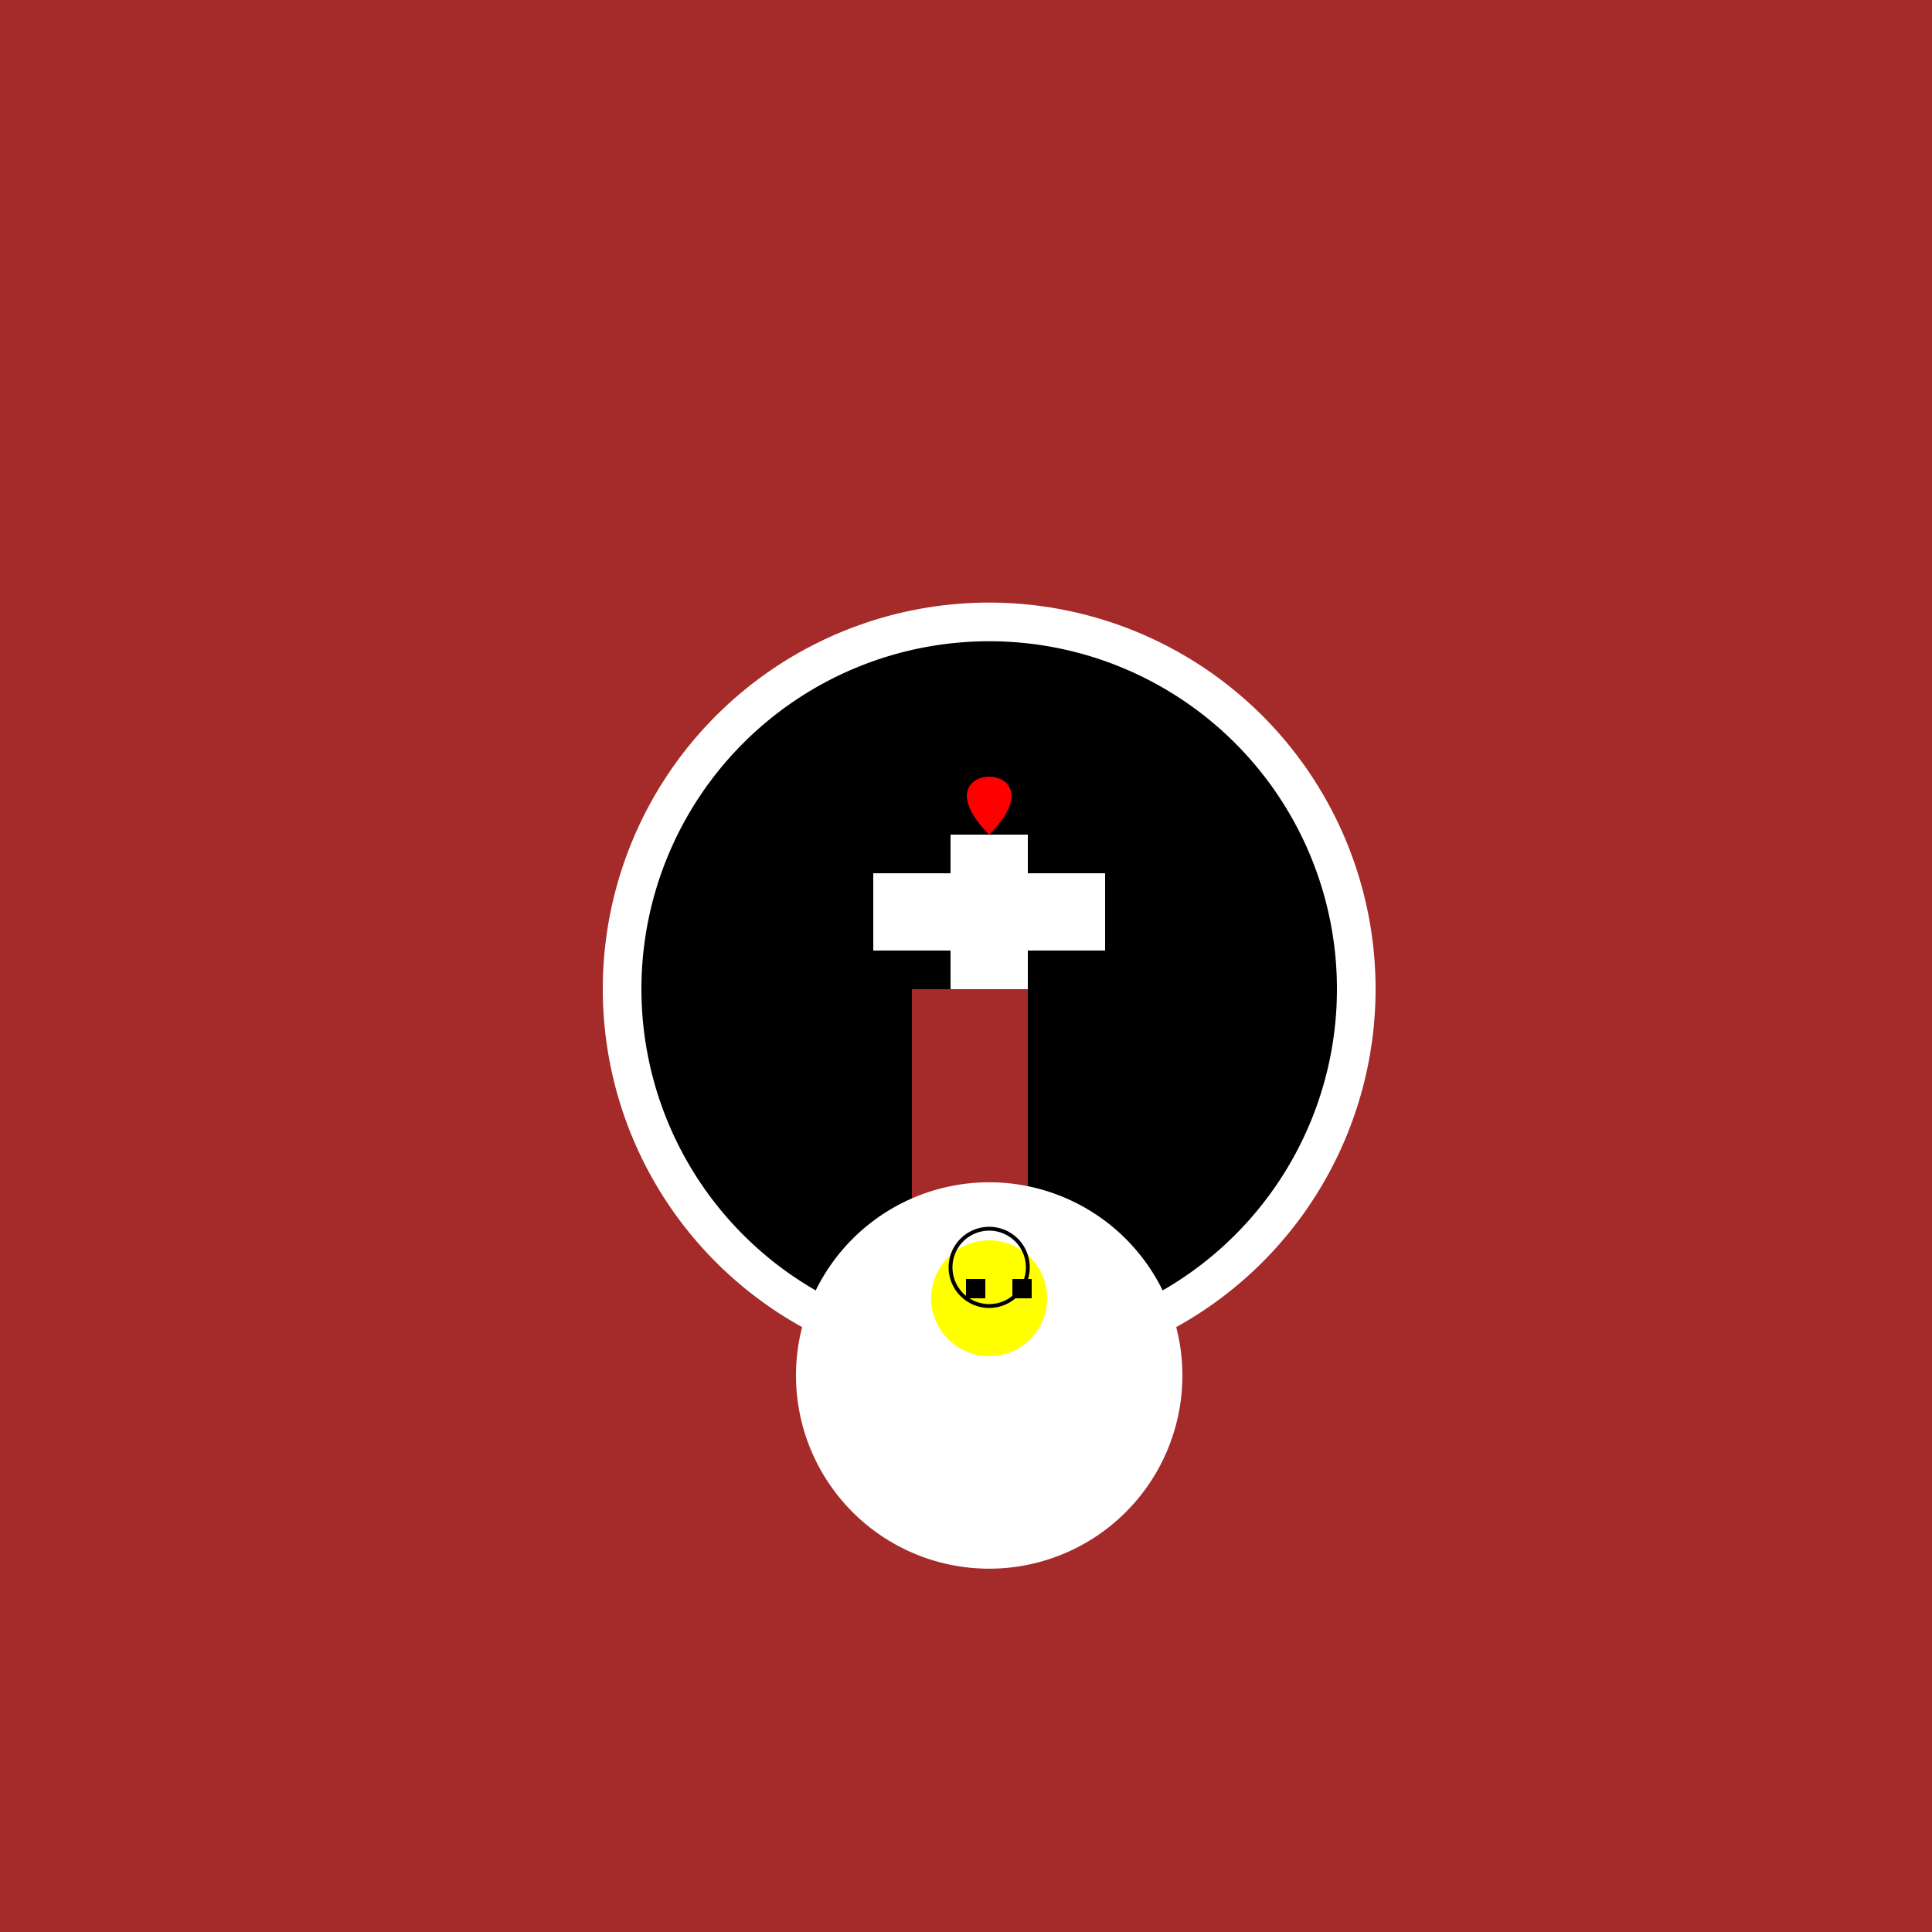 <!--

Generated by DrawGPT.
Free, open source, AI generated images in SVG, PNG, and HTML Canvas format.
https://drawgpt.ai

Created: 2023-09-26T02:46:04.657Z
Link: https://drawgpt.ai/prompt/16548/

-->
<svg xmlns="http://www.w3.org/2000/svg" xmlns:xlink="http://www.w3.org/1999/xlink" width="500" height="500"><defs/><g><rect fill="brown" stroke="none" x="0" y="0" width="512" height="512"/><path fill="white" stroke="none" paint-order="stroke fill markers" d=" M 356 256 A 100 100 0 1 1 356 255.9"/><path fill="black" stroke="none" paint-order="stroke fill markers" d=" M 346 256 A 90 90 0 1 1 346 255.91"/><rect fill="brown" stroke="none" x="236" y="256" width="30" height="70"/><path fill="white" stroke="none" paint-order="stroke fill markers" d=" M 306 356 A 50 50 0 1 1 306 355.95"/><rect fill="white" stroke="none" x="246" y="236" width="20" height="20"/><rect fill="white" stroke="none" x="246" y="216" width="20" height="20"/><rect fill="white" stroke="none" x="226" y="226" width="20" height="20"/><rect fill="white" stroke="none" x="266" y="226" width="20" height="20"/><path fill="red" stroke="none" paint-order="stroke fill markers" d=" M 256 216 C 236 196 276 196 256 216"/><path fill="yellow" stroke="none" paint-order="stroke fill markers" d=" M 271 336 A 15 15 0 1 1 271 335.985"/><rect fill="black" stroke="none" x="250" y="331" width="5" height="5"/><rect fill="black" stroke="none" x="262" y="331" width="5" height="5"/><path fill="none" stroke="#000000" paint-order="fill stroke markers" d=" M 266 328 A 10 10 0 1 1 266 327.99" stroke-miterlimit="10" stroke-dasharray=""/></g></svg>
